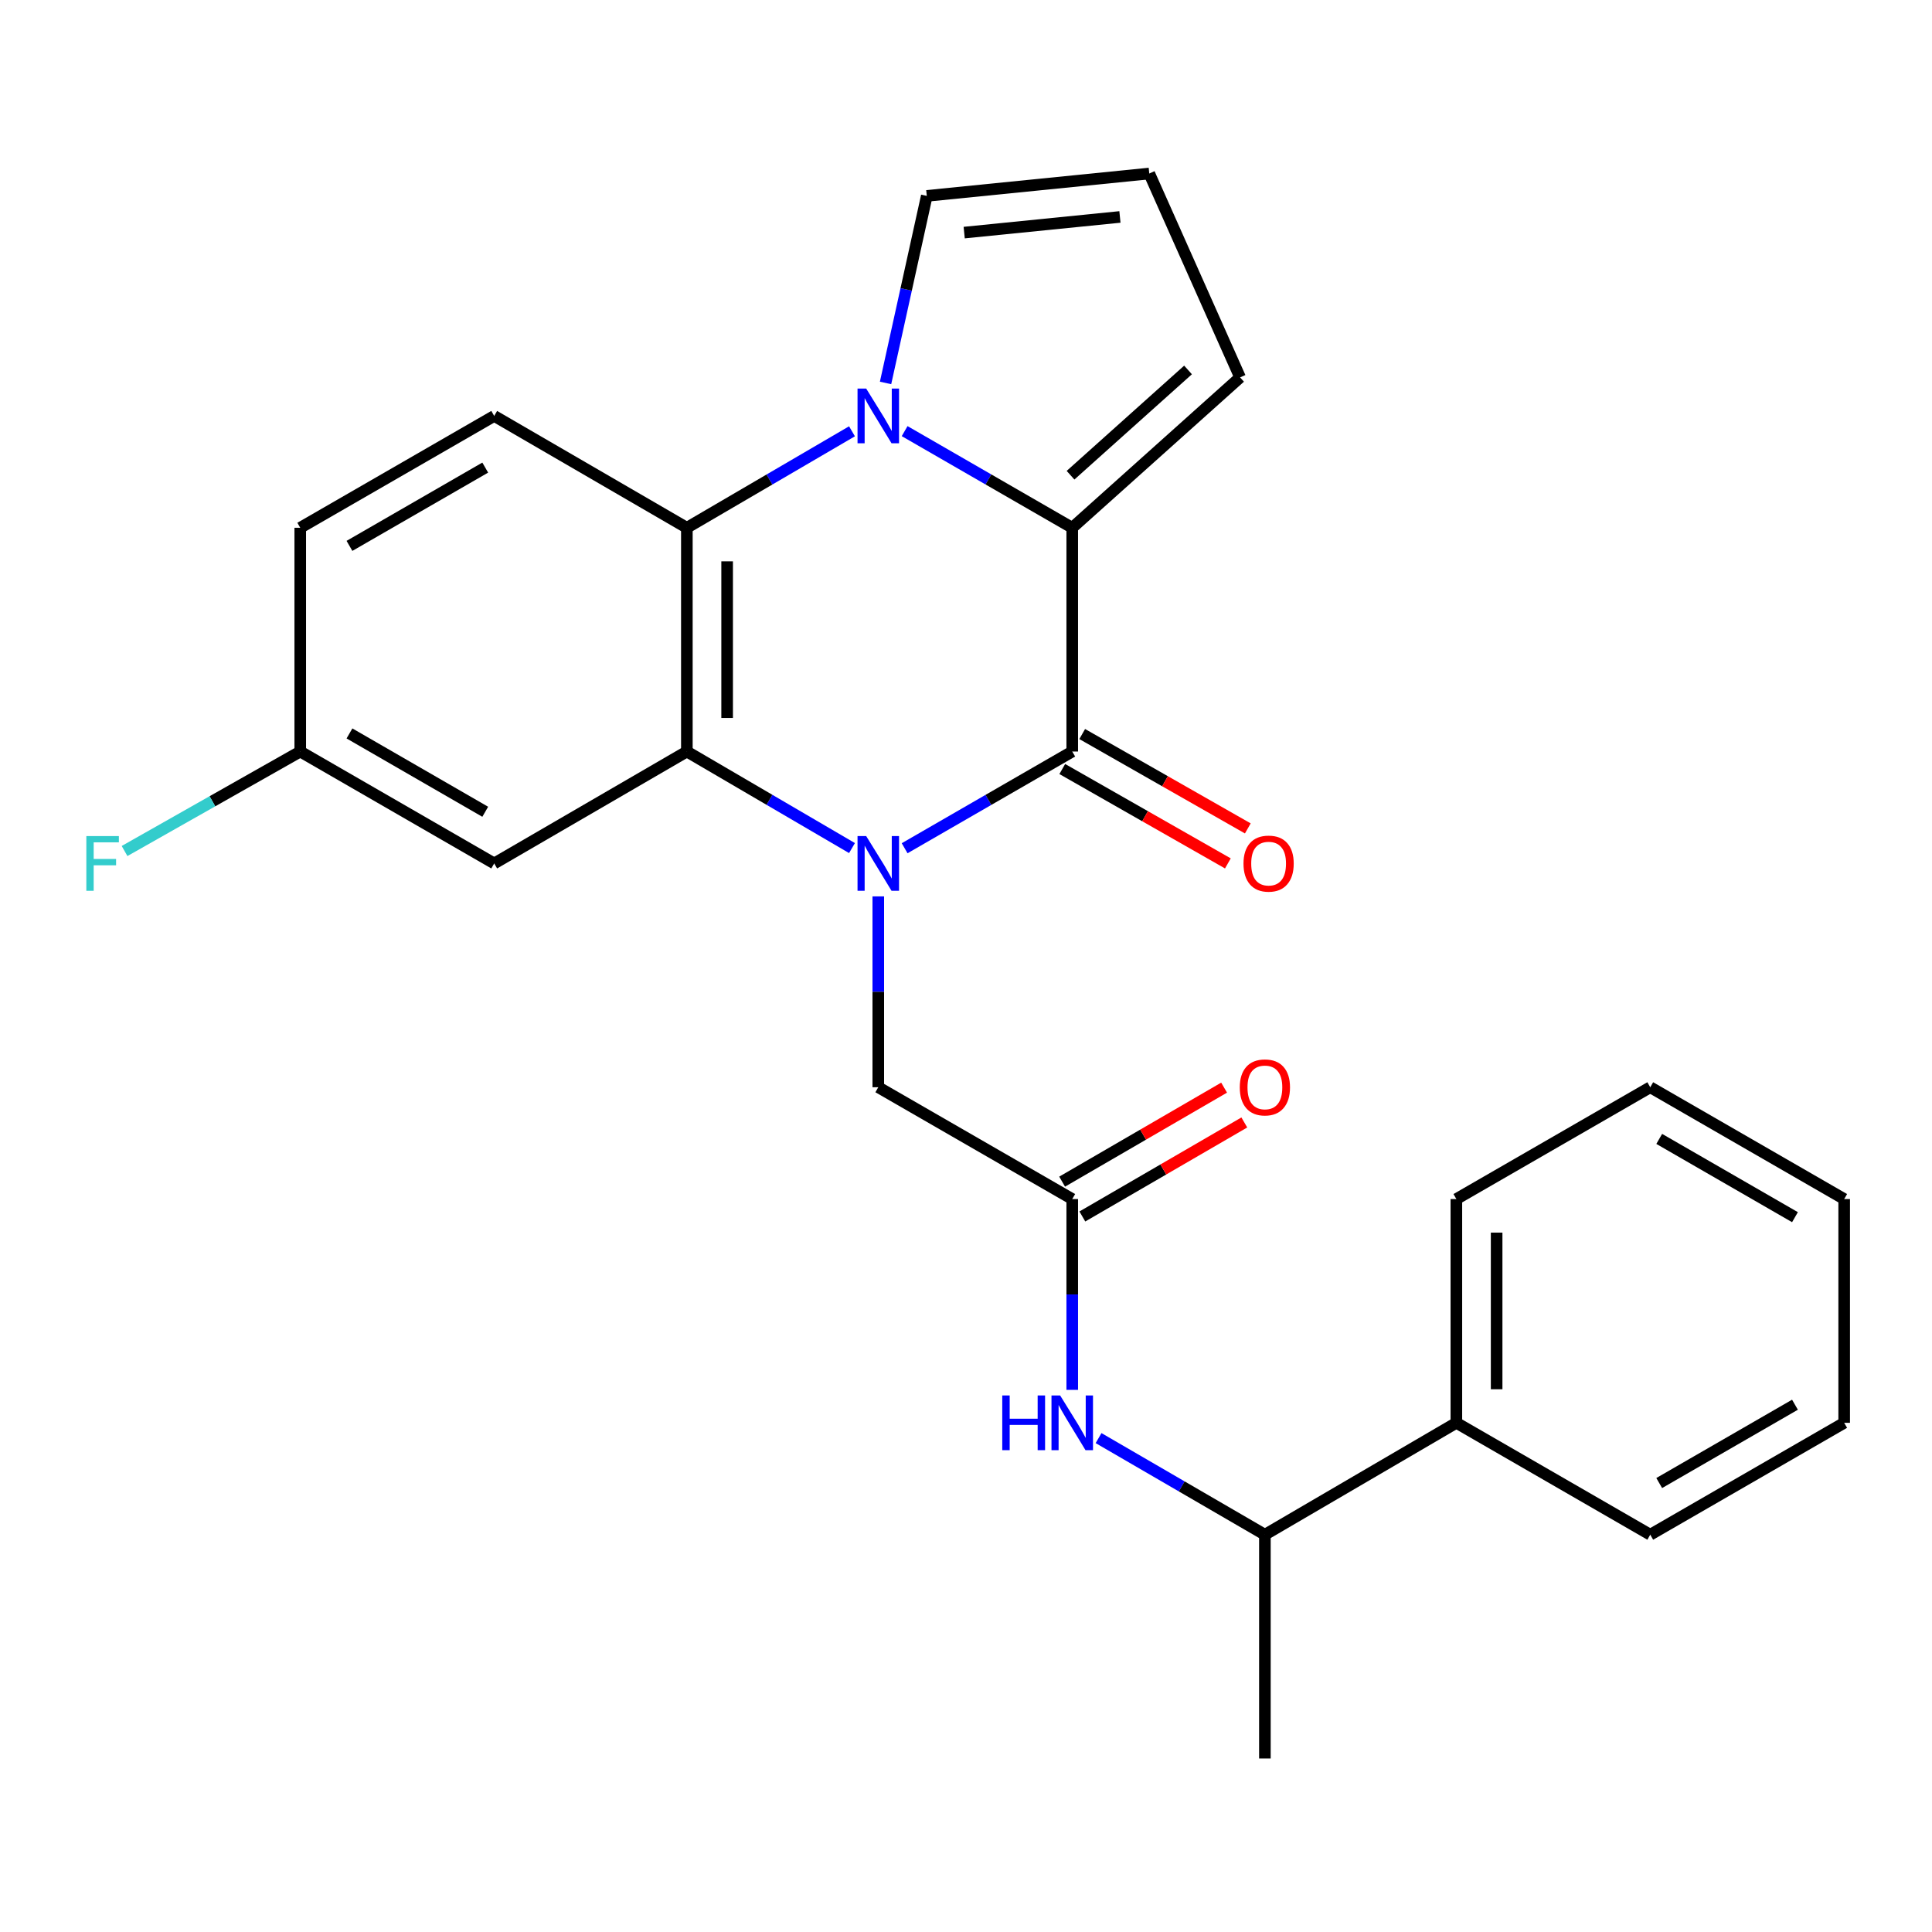 <?xml version='1.0' encoding='iso-8859-1'?>
<svg version='1.1' baseProfile='full'
              xmlns='http://www.w3.org/2000/svg'
                      xmlns:rdkit='http://www.rdkit.org/xml'
                      xmlns:xlink='http://www.w3.org/1999/xlink'
                  xml:space='preserve'
width='1000px' height='1000px' viewBox='0 0 1000 1000'>
<!-- END OF HEADER -->
<rect style='opacity:1.0;fill:#FFFFFF;stroke:none' width='1000' height='1000' x='0' y='0'> </rect>
<path class='bond-0' d='M 468.237,439.047 L 511.613,414.019' style='fill:none;fill-rule:evenodd;stroke:#0000FF;stroke-width:6px;stroke-linecap:butt;stroke-linejoin:miter;stroke-opacity:1' />
<path class='bond-0' d='M 511.613,414.019 L 554.989,388.991' style='fill:none;fill-rule:evenodd;stroke:#000000;stroke-width:6px;stroke-linecap:butt;stroke-linejoin:miter;stroke-opacity:1' />
<path class='bond-3' d='M 440.99,438.959 L 398.254,413.975' style='fill:none;fill-rule:evenodd;stroke:#0000FF;stroke-width:6px;stroke-linecap:butt;stroke-linejoin:miter;stroke-opacity:1' />
<path class='bond-3' d='M 398.254,413.975 L 355.518,388.991' style='fill:none;fill-rule:evenodd;stroke:#000000;stroke-width:6px;stroke-linecap:butt;stroke-linejoin:miter;stroke-opacity:1' />
<path class='bond-6' d='M 454.599,463.972 L 454.599,513.363' style='fill:none;fill-rule:evenodd;stroke:#0000FF;stroke-width:6px;stroke-linecap:butt;stroke-linejoin:miter;stroke-opacity:1' />
<path class='bond-6' d='M 454.599,513.363 L 454.599,562.754' style='fill:none;fill-rule:evenodd;stroke:#000000;stroke-width:6px;stroke-linecap:butt;stroke-linejoin:miter;stroke-opacity:1' />
<path class='bond-2' d='M 554.989,388.991 L 554.989,273.176' style='fill:none;fill-rule:evenodd;stroke:#000000;stroke-width:6px;stroke-linecap:butt;stroke-linejoin:miter;stroke-opacity:1' />
<path class='bond-12' d='M 549.828,398.046 L 592.686,422.471' style='fill:none;fill-rule:evenodd;stroke:#000000;stroke-width:6px;stroke-linecap:butt;stroke-linejoin:miter;stroke-opacity:1' />
<path class='bond-12' d='M 592.686,422.471 L 635.544,446.895' style='fill:none;fill-rule:evenodd;stroke:#FF0000;stroke-width:6px;stroke-linecap:butt;stroke-linejoin:miter;stroke-opacity:1' />
<path class='bond-12' d='M 560.149,379.936 L 603.007,404.36' style='fill:none;fill-rule:evenodd;stroke:#000000;stroke-width:6px;stroke-linecap:butt;stroke-linejoin:miter;stroke-opacity:1' />
<path class='bond-12' d='M 603.007,404.36 L 645.865,428.785' style='fill:none;fill-rule:evenodd;stroke:#FF0000;stroke-width:6px;stroke-linecap:butt;stroke-linejoin:miter;stroke-opacity:1' />
<path class='bond-1' d='M 440.99,223.237 L 398.254,248.206' style='fill:none;fill-rule:evenodd;stroke:#0000FF;stroke-width:6px;stroke-linecap:butt;stroke-linejoin:miter;stroke-opacity:1' />
<path class='bond-1' d='M 398.254,248.206 L 355.518,273.176' style='fill:none;fill-rule:evenodd;stroke:#000000;stroke-width:6px;stroke-linecap:butt;stroke-linejoin:miter;stroke-opacity:1' />
<path class='bond-9' d='M 458.363,198.21 L 469.034,149.802' style='fill:none;fill-rule:evenodd;stroke:#0000FF;stroke-width:6px;stroke-linecap:butt;stroke-linejoin:miter;stroke-opacity:1' />
<path class='bond-9' d='M 469.034,149.802 L 479.705,101.393' style='fill:none;fill-rule:evenodd;stroke:#000000;stroke-width:6px;stroke-linecap:butt;stroke-linejoin:miter;stroke-opacity:1' />
<path class='bond-26' d='M 468.236,223.15 L 511.613,248.163' style='fill:none;fill-rule:evenodd;stroke:#0000FF;stroke-width:6px;stroke-linecap:butt;stroke-linejoin:miter;stroke-opacity:1' />
<path class='bond-26' d='M 511.613,248.163 L 554.989,273.176' style='fill:none;fill-rule:evenodd;stroke:#000000;stroke-width:6px;stroke-linecap:butt;stroke-linejoin:miter;stroke-opacity:1' />
<path class='bond-11' d='M 554.989,273.176 L 641.865,195.333' style='fill:none;fill-rule:evenodd;stroke:#000000;stroke-width:6px;stroke-linecap:butt;stroke-linejoin:miter;stroke-opacity:1' />
<path class='bond-11' d='M 554.11,245.975 L 614.923,191.485' style='fill:none;fill-rule:evenodd;stroke:#000000;stroke-width:6px;stroke-linecap:butt;stroke-linejoin:miter;stroke-opacity:1' />
<path class='bond-4' d='M 355.518,388.991 L 355.518,273.176' style='fill:none;fill-rule:evenodd;stroke:#000000;stroke-width:6px;stroke-linecap:butt;stroke-linejoin:miter;stroke-opacity:1' />
<path class='bond-4' d='M 376.362,371.619 L 376.362,290.548' style='fill:none;fill-rule:evenodd;stroke:#000000;stroke-width:6px;stroke-linecap:butt;stroke-linejoin:miter;stroke-opacity:1' />
<path class='bond-7' d='M 355.518,388.991 L 255.799,446.916' style='fill:none;fill-rule:evenodd;stroke:#000000;stroke-width:6px;stroke-linecap:butt;stroke-linejoin:miter;stroke-opacity:1' />
<path class='bond-10' d='M 355.518,273.176 L 255.799,215.286' style='fill:none;fill-rule:evenodd;stroke:#000000;stroke-width:6px;stroke-linecap:butt;stroke-linejoin:miter;stroke-opacity:1' />
<path class='bond-5' d='M 554.989,620.632 L 454.599,562.754' style='fill:none;fill-rule:evenodd;stroke:#000000;stroke-width:6px;stroke-linecap:butt;stroke-linejoin:miter;stroke-opacity:1' />
<path class='bond-8' d='M 554.989,620.632 L 554.989,670.012' style='fill:none;fill-rule:evenodd;stroke:#000000;stroke-width:6px;stroke-linecap:butt;stroke-linejoin:miter;stroke-opacity:1' />
<path class='bond-8' d='M 554.989,670.012 L 554.989,719.392' style='fill:none;fill-rule:evenodd;stroke:#0000FF;stroke-width:6px;stroke-linecap:butt;stroke-linejoin:miter;stroke-opacity:1' />
<path class='bond-15' d='M 560.221,629.646 L 602.139,605.316' style='fill:none;fill-rule:evenodd;stroke:#000000;stroke-width:6px;stroke-linecap:butt;stroke-linejoin:miter;stroke-opacity:1' />
<path class='bond-15' d='M 602.139,605.316 L 644.057,580.986' style='fill:none;fill-rule:evenodd;stroke:#FF0000;stroke-width:6px;stroke-linecap:butt;stroke-linejoin:miter;stroke-opacity:1' />
<path class='bond-15' d='M 549.757,611.618 L 591.675,587.288' style='fill:none;fill-rule:evenodd;stroke:#000000;stroke-width:6px;stroke-linecap:butt;stroke-linejoin:miter;stroke-opacity:1' />
<path class='bond-15' d='M 591.675,587.288 L 633.593,562.958' style='fill:none;fill-rule:evenodd;stroke:#FF0000;stroke-width:6px;stroke-linecap:butt;stroke-linejoin:miter;stroke-opacity:1' />
<path class='bond-17' d='M 255.799,446.916 L 155.409,388.991' style='fill:none;fill-rule:evenodd;stroke:#000000;stroke-width:6px;stroke-linecap:butt;stroke-linejoin:miter;stroke-opacity:1' />
<path class='bond-17' d='M 251.158,420.172 L 180.885,379.625' style='fill:none;fill-rule:evenodd;stroke:#000000;stroke-width:6px;stroke-linecap:butt;stroke-linejoin:miter;stroke-opacity:1' />
<path class='bond-14' d='M 568.612,744.359 L 611.66,769.36' style='fill:none;fill-rule:evenodd;stroke:#0000FF;stroke-width:6px;stroke-linecap:butt;stroke-linejoin:miter;stroke-opacity:1' />
<path class='bond-14' d='M 611.66,769.36 L 654.707,794.361' style='fill:none;fill-rule:evenodd;stroke:#000000;stroke-width:6px;stroke-linecap:butt;stroke-linejoin:miter;stroke-opacity:1' />
<path class='bond-28' d='M 479.705,101.393 L 594.86,89.813' style='fill:none;fill-rule:evenodd;stroke:#000000;stroke-width:6px;stroke-linecap:butt;stroke-linejoin:miter;stroke-opacity:1' />
<path class='bond-28' d='M 499.064,120.396 L 579.673,112.29' style='fill:none;fill-rule:evenodd;stroke:#000000;stroke-width:6px;stroke-linecap:butt;stroke-linejoin:miter;stroke-opacity:1' />
<path class='bond-27' d='M 255.799,215.286 L 155.409,273.176' style='fill:none;fill-rule:evenodd;stroke:#000000;stroke-width:6px;stroke-linecap:butt;stroke-linejoin:miter;stroke-opacity:1' />
<path class='bond-27' d='M 251.154,242.027 L 180.881,282.55' style='fill:none;fill-rule:evenodd;stroke:#000000;stroke-width:6px;stroke-linecap:butt;stroke-linejoin:miter;stroke-opacity:1' />
<path class='bond-13' d='M 641.865,195.333 L 594.86,89.813' style='fill:none;fill-rule:evenodd;stroke:#000000;stroke-width:6px;stroke-linecap:butt;stroke-linejoin:miter;stroke-opacity:1' />
<path class='bond-16' d='M 654.707,794.361 L 753.812,736.447' style='fill:none;fill-rule:evenodd;stroke:#000000;stroke-width:6px;stroke-linecap:butt;stroke-linejoin:miter;stroke-opacity:1' />
<path class='bond-20' d='M 654.707,794.361 L 654.707,910.187' style='fill:none;fill-rule:evenodd;stroke:#000000;stroke-width:6px;stroke-linecap:butt;stroke-linejoin:miter;stroke-opacity:1' />
<path class='bond-21' d='M 753.812,736.447 L 753.812,620.632' style='fill:none;fill-rule:evenodd;stroke:#000000;stroke-width:6px;stroke-linecap:butt;stroke-linejoin:miter;stroke-opacity:1' />
<path class='bond-21' d='M 774.656,719.075 L 774.656,638.005' style='fill:none;fill-rule:evenodd;stroke:#000000;stroke-width:6px;stroke-linecap:butt;stroke-linejoin:miter;stroke-opacity:1' />
<path class='bond-22' d='M 753.812,736.447 L 854.167,794.361' style='fill:none;fill-rule:evenodd;stroke:#000000;stroke-width:6px;stroke-linecap:butt;stroke-linejoin:miter;stroke-opacity:1' />
<path class='bond-18' d='M 155.409,388.991 L 155.409,273.176' style='fill:none;fill-rule:evenodd;stroke:#000000;stroke-width:6px;stroke-linecap:butt;stroke-linejoin:miter;stroke-opacity:1' />
<path class='bond-19' d='M 155.409,388.991 L 109.938,414.737' style='fill:none;fill-rule:evenodd;stroke:#000000;stroke-width:6px;stroke-linecap:butt;stroke-linejoin:miter;stroke-opacity:1' />
<path class='bond-19' d='M 109.938,414.737 L 64.468,440.484' style='fill:none;fill-rule:evenodd;stroke:#33CCCC;stroke-width:6px;stroke-linecap:butt;stroke-linejoin:miter;stroke-opacity:1' />
<path class='bond-24' d='M 753.812,620.632 L 854.167,562.754' style='fill:none;fill-rule:evenodd;stroke:#000000;stroke-width:6px;stroke-linecap:butt;stroke-linejoin:miter;stroke-opacity:1' />
<path class='bond-23' d='M 854.167,794.361 L 954.545,736.447' style='fill:none;fill-rule:evenodd;stroke:#000000;stroke-width:6px;stroke-linecap:butt;stroke-linejoin:miter;stroke-opacity:1' />
<path class='bond-23' d='M 858.807,767.619 L 929.072,727.079' style='fill:none;fill-rule:evenodd;stroke:#000000;stroke-width:6px;stroke-linecap:butt;stroke-linejoin:miter;stroke-opacity:1' />
<path class='bond-25' d='M 954.545,736.447 L 954.545,620.632' style='fill:none;fill-rule:evenodd;stroke:#000000;stroke-width:6px;stroke-linecap:butt;stroke-linejoin:miter;stroke-opacity:1' />
<path class='bond-29' d='M 854.167,562.754 L 954.545,620.632' style='fill:none;fill-rule:evenodd;stroke:#000000;stroke-width:6px;stroke-linecap:butt;stroke-linejoin:miter;stroke-opacity:1' />
<path class='bond-29' d='M 858.812,589.493 L 929.077,630.008' style='fill:none;fill-rule:evenodd;stroke:#000000;stroke-width:6px;stroke-linecap:butt;stroke-linejoin:miter;stroke-opacity:1' />
<path  class='atom-0' d='M 448.339 432.756
L 457.619 447.756
Q 458.539 449.236, 460.019 451.916
Q 461.499 454.596, 461.579 454.756
L 461.579 432.756
L 465.339 432.756
L 465.339 461.076
L 461.459 461.076
L 451.499 444.676
Q 450.339 442.756, 449.099 440.556
Q 447.899 438.356, 447.539 437.676
L 447.539 461.076
L 443.859 461.076
L 443.859 432.756
L 448.339 432.756
' fill='#0000FF'/>
<path  class='atom-2' d='M 448.339 201.126
L 457.619 216.126
Q 458.539 217.606, 460.019 220.286
Q 461.499 222.966, 461.579 223.126
L 461.579 201.126
L 465.339 201.126
L 465.339 229.446
L 461.459 229.446
L 451.499 213.046
Q 450.339 211.126, 449.099 208.926
Q 447.899 206.726, 447.539 206.046
L 447.539 229.446
L 443.859 229.446
L 443.859 201.126
L 448.339 201.126
' fill='#0000FF'/>
<path  class='atom-9' d='M 518.769 722.287
L 522.609 722.287
L 522.609 734.327
L 537.089 734.327
L 537.089 722.287
L 540.929 722.287
L 540.929 750.607
L 537.089 750.607
L 537.089 737.527
L 522.609 737.527
L 522.609 750.607
L 518.769 750.607
L 518.769 722.287
' fill='#0000FF'/>
<path  class='atom-9' d='M 548.729 722.287
L 558.009 737.287
Q 558.929 738.767, 560.409 741.447
Q 561.889 744.127, 561.969 744.287
L 561.969 722.287
L 565.729 722.287
L 565.729 750.607
L 561.849 750.607
L 551.889 734.207
Q 550.729 732.287, 549.489 730.087
Q 548.289 727.887, 547.929 727.207
L 547.929 750.607
L 544.249 750.607
L 544.249 722.287
L 548.729 722.287
' fill='#0000FF'/>
<path  class='atom-13' d='M 643.63 446.996
Q 643.63 440.196, 646.99 436.396
Q 650.35 432.596, 656.63 432.596
Q 662.91 432.596, 666.27 436.396
Q 669.63 440.196, 669.63 446.996
Q 669.63 453.876, 666.23 457.796
Q 662.83 461.676, 656.63 461.676
Q 650.39 461.676, 646.99 457.796
Q 643.63 453.916, 643.63 446.996
M 656.63 458.476
Q 660.95 458.476, 663.27 455.596
Q 665.63 452.676, 665.63 446.996
Q 665.63 441.436, 663.27 438.636
Q 660.95 435.796, 656.63 435.796
Q 652.31 435.796, 649.95 438.596
Q 647.63 441.396, 647.63 446.996
Q 647.63 452.716, 649.95 455.596
Q 652.31 458.476, 656.63 458.476
' fill='#FF0000'/>
<path  class='atom-16' d='M 641.707 562.834
Q 641.707 556.034, 645.067 552.234
Q 648.427 548.434, 654.707 548.434
Q 660.987 548.434, 664.347 552.234
Q 667.707 556.034, 667.707 562.834
Q 667.707 569.714, 664.307 573.634
Q 660.907 577.514, 654.707 577.514
Q 648.467 577.514, 645.067 573.634
Q 641.707 569.754, 641.707 562.834
M 654.707 574.314
Q 659.027 574.314, 661.347 571.434
Q 663.707 568.514, 663.707 562.834
Q 663.707 557.274, 661.347 554.474
Q 659.027 551.634, 654.707 551.634
Q 650.387 551.634, 648.027 554.434
Q 645.707 557.234, 645.707 562.834
Q 645.707 568.554, 648.027 571.434
Q 650.387 574.314, 654.707 574.314
' fill='#FF0000'/>
<path  class='atom-20' d='M 44.689 432.756
L 61.529 432.756
L 61.529 435.996
L 48.489 435.996
L 48.489 444.596
L 60.089 444.596
L 60.089 447.876
L 48.489 447.876
L 48.489 461.076
L 44.689 461.076
L 44.689 432.756
' fill='#33CCCC'/>
</svg>
